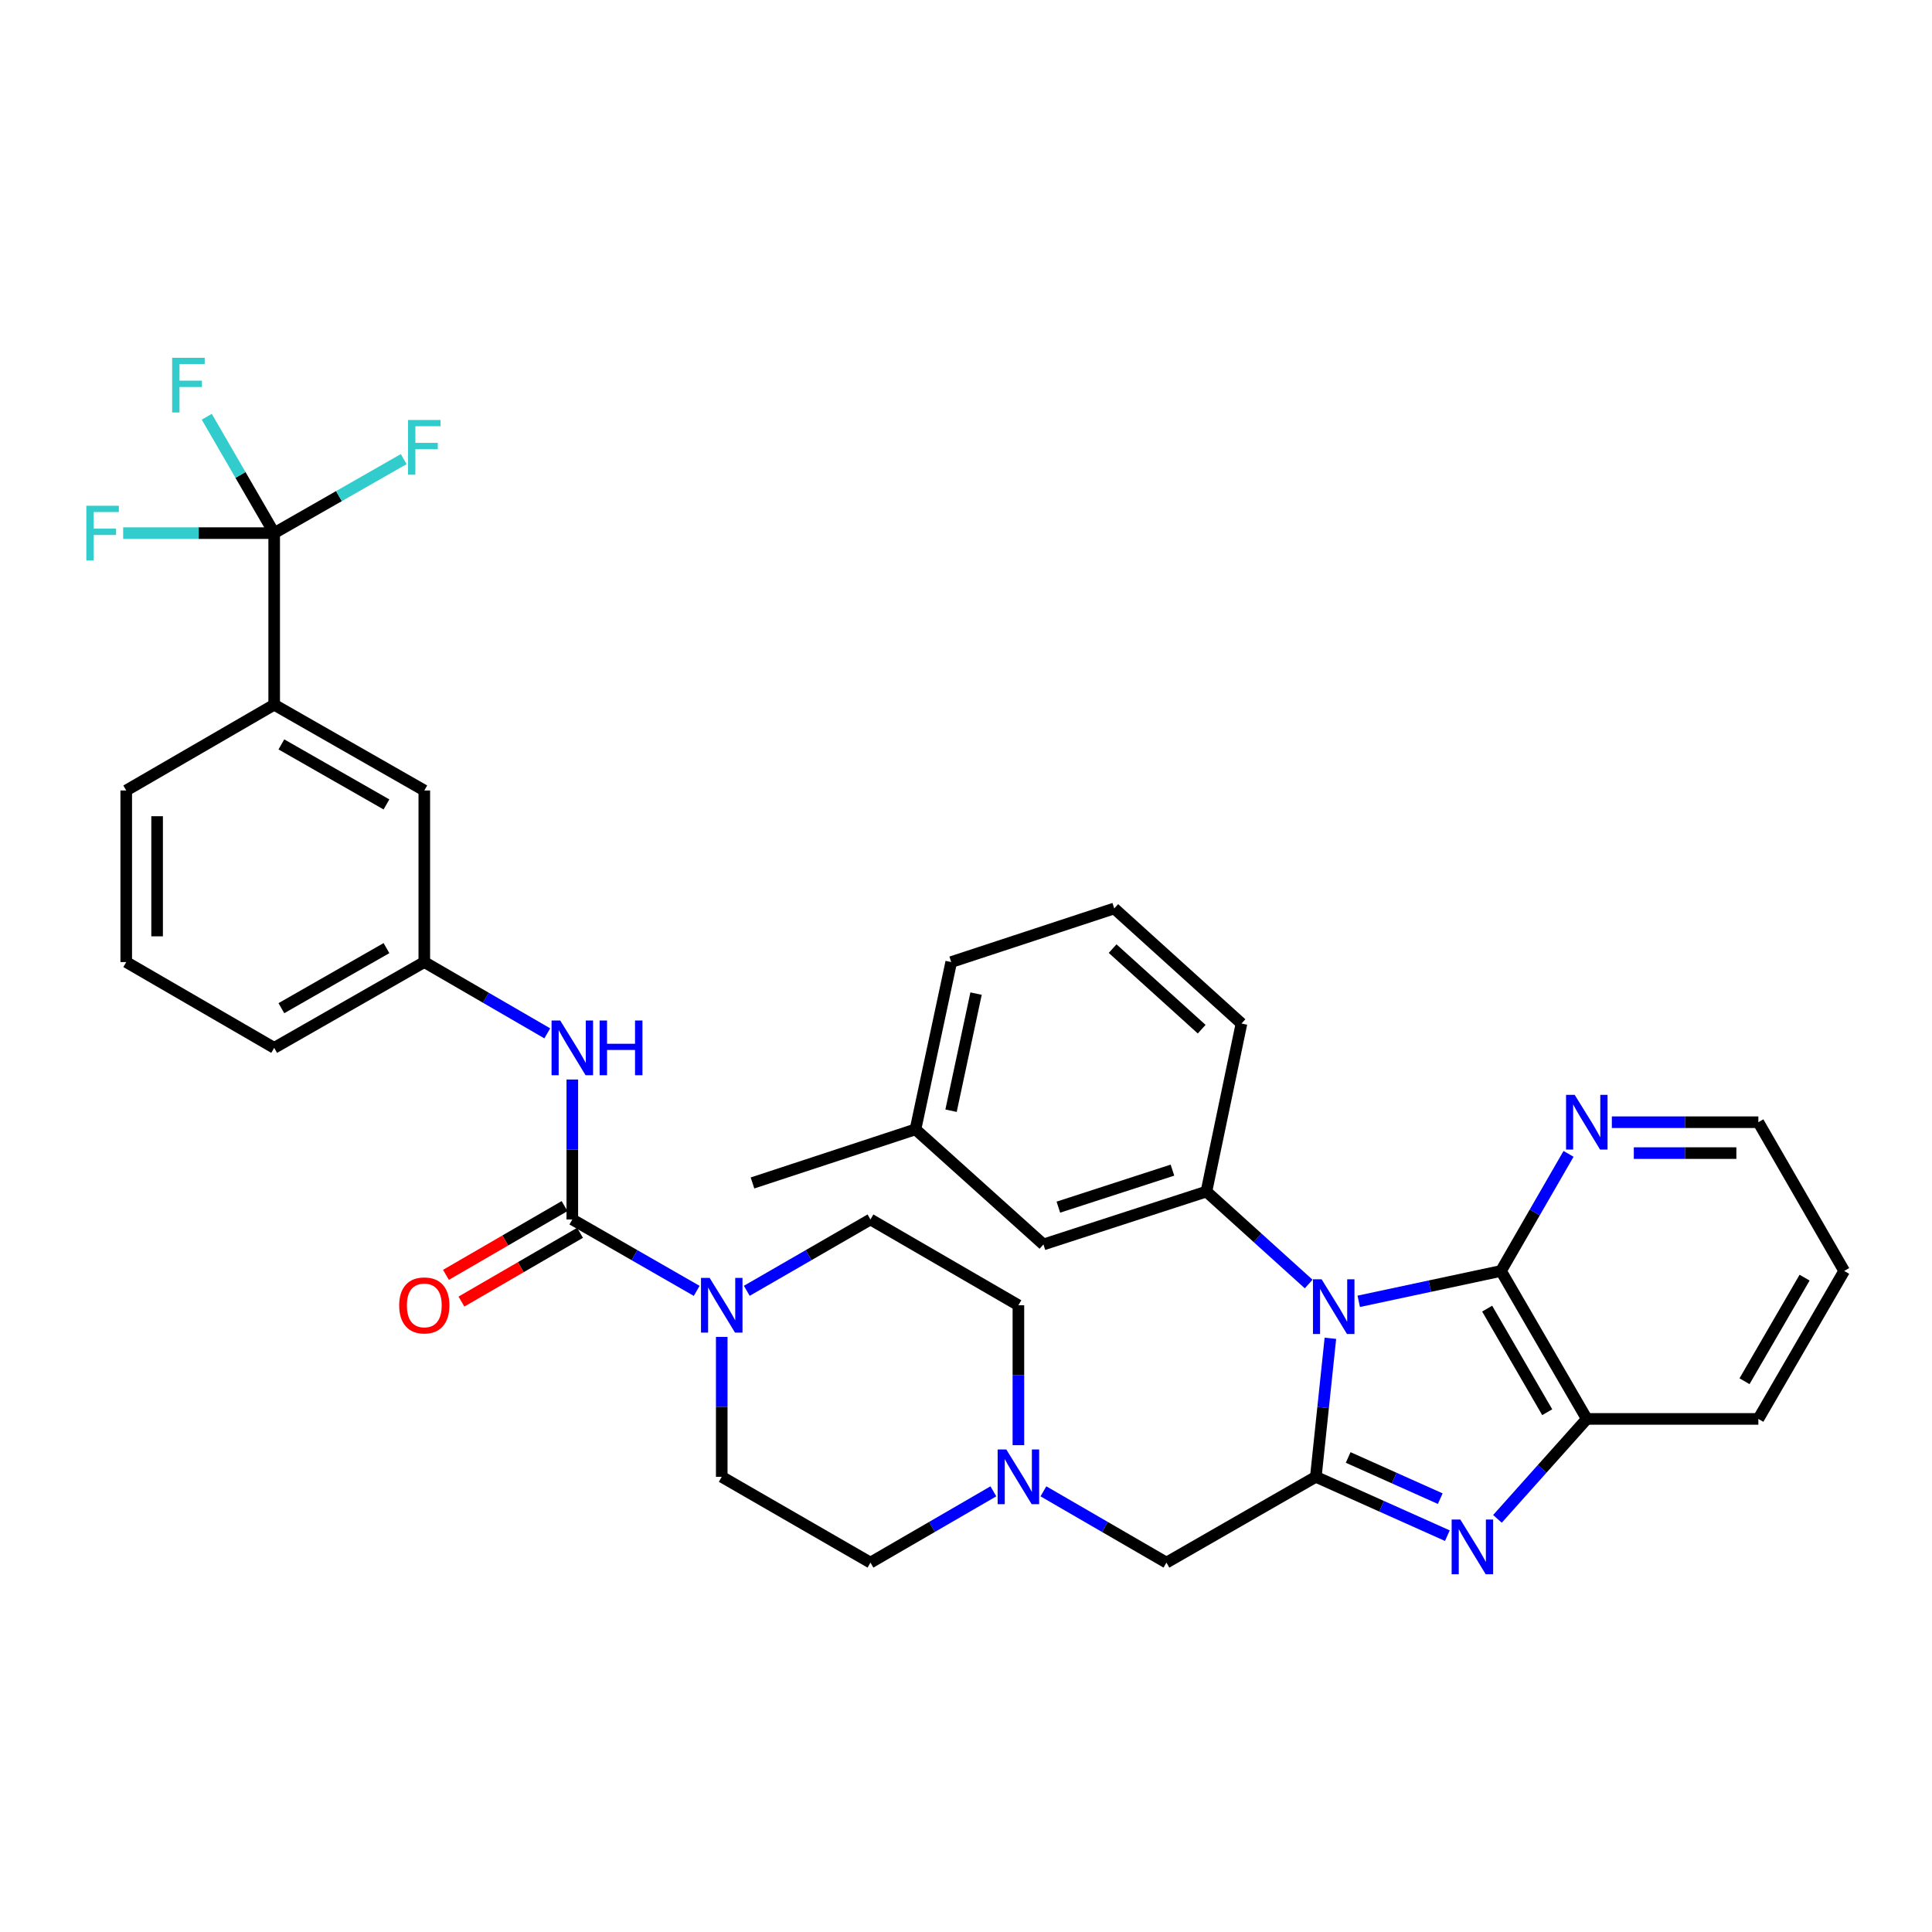 <?xml version='1.0' encoding='iso-8859-1'?>
<svg version='1.1' baseProfile='full'
              xmlns='http://www.w3.org/2000/svg'
                      xmlns:rdkit='http://www.rdkit.org/xml'
                      xmlns:xlink='http://www.w3.org/1999/xlink'
                  xml:space='preserve'
width='1000px' height='1000px' viewBox='0 0 1000 1000'>
<!-- END OF HEADER -->
<rect style='opacity:1.0;fill:#FFFFFF;stroke:none' width='1000' height='1000' x='0' y='0'> </rect>
<path class='bond-0' d='M 688.607,692.702 L 684.84,728.551' style='fill:none;fill-rule:evenodd;stroke:#0000FF;stroke-width:6px;stroke-linecap:butt;stroke-linejoin:miter;stroke-opacity:1' />
<path class='bond-0' d='M 684.84,728.551 L 681.074,764.401' style='fill:none;fill-rule:evenodd;stroke:#000000;stroke-width:6px;stroke-linecap:butt;stroke-linejoin:miter;stroke-opacity:1' />
<path class='bond-2' d='M 703.28,673.562 L 740.099,665.701' style='fill:none;fill-rule:evenodd;stroke:#0000FF;stroke-width:6px;stroke-linecap:butt;stroke-linejoin:miter;stroke-opacity:1' />
<path class='bond-2' d='M 740.099,665.701 L 776.917,657.839' style='fill:none;fill-rule:evenodd;stroke:#000000;stroke-width:6px;stroke-linecap:butt;stroke-linejoin:miter;stroke-opacity:1' />
<path class='bond-4' d='M 677.366,664.607 L 650.906,640.679' style='fill:none;fill-rule:evenodd;stroke:#0000FF;stroke-width:6px;stroke-linecap:butt;stroke-linejoin:miter;stroke-opacity:1' />
<path class='bond-4' d='M 650.906,640.679 L 624.445,616.751' style='fill:none;fill-rule:evenodd;stroke:#000000;stroke-width:6px;stroke-linecap:butt;stroke-linejoin:miter;stroke-opacity:1' />
<path class='bond-1' d='M 681.074,764.401 L 715.114,779.63' style='fill:none;fill-rule:evenodd;stroke:#000000;stroke-width:6px;stroke-linecap:butt;stroke-linejoin:miter;stroke-opacity:1' />
<path class='bond-1' d='M 715.114,779.63 L 749.154,794.86' style='fill:none;fill-rule:evenodd;stroke:#0000FF;stroke-width:6px;stroke-linecap:butt;stroke-linejoin:miter;stroke-opacity:1' />
<path class='bond-1' d='M 697.814,754.379 L 721.642,765.04' style='fill:none;fill-rule:evenodd;stroke:#000000;stroke-width:6px;stroke-linecap:butt;stroke-linejoin:miter;stroke-opacity:1' />
<path class='bond-1' d='M 721.642,765.04 L 745.47,775.701' style='fill:none;fill-rule:evenodd;stroke:#0000FF;stroke-width:6px;stroke-linecap:butt;stroke-linejoin:miter;stroke-opacity:1' />
<path class='bond-10' d='M 681.074,764.401 L 603.746,808.801' style='fill:none;fill-rule:evenodd;stroke:#000000;stroke-width:6px;stroke-linecap:butt;stroke-linejoin:miter;stroke-opacity:1' />
<path class='bond-35' d='M 775.075,786.162 L 798.2,760.296' style='fill:none;fill-rule:evenodd;stroke:#0000FF;stroke-width:6px;stroke-linecap:butt;stroke-linejoin:miter;stroke-opacity:1' />
<path class='bond-35' d='M 798.2,760.296 L 821.326,734.43' style='fill:none;fill-rule:evenodd;stroke:#000000;stroke-width:6px;stroke-linecap:butt;stroke-linejoin:miter;stroke-opacity:1' />
<path class='bond-7' d='M 776.917,657.839 L 821.326,734.43' style='fill:none;fill-rule:evenodd;stroke:#000000;stroke-width:6px;stroke-linecap:butt;stroke-linejoin:miter;stroke-opacity:1' />
<path class='bond-7' d='M 769.75,677.346 L 800.837,730.959' style='fill:none;fill-rule:evenodd;stroke:#000000;stroke-width:6px;stroke-linecap:butt;stroke-linejoin:miter;stroke-opacity:1' />
<path class='bond-12' d='M 776.917,657.839 L 794.396,627.539' style='fill:none;fill-rule:evenodd;stroke:#000000;stroke-width:6px;stroke-linecap:butt;stroke-linejoin:miter;stroke-opacity:1' />
<path class='bond-12' d='M 794.396,627.539 L 811.876,597.24' style='fill:none;fill-rule:evenodd;stroke:#0000FF;stroke-width:6px;stroke-linecap:butt;stroke-linejoin:miter;stroke-opacity:1' />
<path class='bond-3' d='M 296.228,631.19 L 328.416,649.671' style='fill:none;fill-rule:evenodd;stroke:#000000;stroke-width:6px;stroke-linecap:butt;stroke-linejoin:miter;stroke-opacity:1' />
<path class='bond-3' d='M 328.416,649.671 L 360.604,668.153' style='fill:none;fill-rule:evenodd;stroke:#0000FF;stroke-width:6px;stroke-linecap:butt;stroke-linejoin:miter;stroke-opacity:1' />
<path class='bond-8' d='M 296.228,631.19 L 296.228,594.971' style='fill:none;fill-rule:evenodd;stroke:#000000;stroke-width:6px;stroke-linecap:butt;stroke-linejoin:miter;stroke-opacity:1' />
<path class='bond-8' d='M 296.228,594.971 L 296.228,558.752' style='fill:none;fill-rule:evenodd;stroke:#0000FF;stroke-width:6px;stroke-linecap:butt;stroke-linejoin:miter;stroke-opacity:1' />
<path class='bond-13' d='M 292.22,624.276 L 261.522,642.071' style='fill:none;fill-rule:evenodd;stroke:#000000;stroke-width:6px;stroke-linecap:butt;stroke-linejoin:miter;stroke-opacity:1' />
<path class='bond-13' d='M 261.522,642.071 L 230.825,659.866' style='fill:none;fill-rule:evenodd;stroke:#FF0000;stroke-width:6px;stroke-linecap:butt;stroke-linejoin:miter;stroke-opacity:1' />
<path class='bond-13' d='M 300.236,638.105 L 269.539,655.9' style='fill:none;fill-rule:evenodd;stroke:#000000;stroke-width:6px;stroke-linecap:butt;stroke-linejoin:miter;stroke-opacity:1' />
<path class='bond-13' d='M 269.539,655.9 L 238.841,673.695' style='fill:none;fill-rule:evenodd;stroke:#FF0000;stroke-width:6px;stroke-linecap:butt;stroke-linejoin:miter;stroke-opacity:1' />
<path class='bond-14' d='M 624.445,616.751 L 540.084,644.128' style='fill:none;fill-rule:evenodd;stroke:#000000;stroke-width:6px;stroke-linecap:butt;stroke-linejoin:miter;stroke-opacity:1' />
<path class='bond-14' d='M 606.857,605.654 L 547.805,624.818' style='fill:none;fill-rule:evenodd;stroke:#000000;stroke-width:6px;stroke-linecap:butt;stroke-linejoin:miter;stroke-opacity:1' />
<path class='bond-25' d='M 624.445,616.751 L 642.587,529.788' style='fill:none;fill-rule:evenodd;stroke:#000000;stroke-width:6px;stroke-linecap:butt;stroke-linejoin:miter;stroke-opacity:1' />
<path class='bond-5' d='M 386.535,668.121 L 418.541,649.656' style='fill:none;fill-rule:evenodd;stroke:#0000FF;stroke-width:6px;stroke-linecap:butt;stroke-linejoin:miter;stroke-opacity:1' />
<path class='bond-5' d='M 418.541,649.656 L 450.546,631.19' style='fill:none;fill-rule:evenodd;stroke:#000000;stroke-width:6px;stroke-linecap:butt;stroke-linejoin:miter;stroke-opacity:1' />
<path class='bond-38' d='M 373.574,691.98 L 373.574,728.19' style='fill:none;fill-rule:evenodd;stroke:#0000FF;stroke-width:6px;stroke-linecap:butt;stroke-linejoin:miter;stroke-opacity:1' />
<path class='bond-38' d='M 373.574,728.19 L 373.574,764.401' style='fill:none;fill-rule:evenodd;stroke:#000000;stroke-width:6px;stroke-linecap:butt;stroke-linejoin:miter;stroke-opacity:1' />
<path class='bond-6' d='M 141.918,275.942 L 141.918,364.76' style='fill:none;fill-rule:evenodd;stroke:#000000;stroke-width:6px;stroke-linecap:butt;stroke-linejoin:miter;stroke-opacity:1' />
<path class='bond-19' d='M 141.918,275.942 L 124.47,245.828' style='fill:none;fill-rule:evenodd;stroke:#000000;stroke-width:6px;stroke-linecap:butt;stroke-linejoin:miter;stroke-opacity:1' />
<path class='bond-19' d='M 124.47,245.828 L 107.023,215.715' style='fill:none;fill-rule:evenodd;stroke:#33CCCC;stroke-width:6px;stroke-linecap:butt;stroke-linejoin:miter;stroke-opacity:1' />
<path class='bond-20' d='M 141.918,275.942 L 102.834,275.942' style='fill:none;fill-rule:evenodd;stroke:#000000;stroke-width:6px;stroke-linecap:butt;stroke-linejoin:miter;stroke-opacity:1' />
<path class='bond-20' d='M 102.834,275.942 L 63.749,275.942' style='fill:none;fill-rule:evenodd;stroke:#33CCCC;stroke-width:6px;stroke-linecap:butt;stroke-linejoin:miter;stroke-opacity:1' />
<path class='bond-21' d='M 141.918,275.942 L 175.44,256.786' style='fill:none;fill-rule:evenodd;stroke:#000000;stroke-width:6px;stroke-linecap:butt;stroke-linejoin:miter;stroke-opacity:1' />
<path class='bond-21' d='M 175.44,256.786 L 208.962,237.631' style='fill:none;fill-rule:evenodd;stroke:#33CCCC;stroke-width:6px;stroke-linecap:butt;stroke-linejoin:miter;stroke-opacity:1' />
<path class='bond-26' d='M 821.326,734.43 L 910.118,734.43' style='fill:none;fill-rule:evenodd;stroke:#000000;stroke-width:6px;stroke-linecap:butt;stroke-linejoin:miter;stroke-opacity:1' />
<path class='bond-15' d='M 283.274,534.862 L 251.447,516.412' style='fill:none;fill-rule:evenodd;stroke:#0000FF;stroke-width:6px;stroke-linecap:butt;stroke-linejoin:miter;stroke-opacity:1' />
<path class='bond-15' d='M 251.447,516.412 L 219.619,497.962' style='fill:none;fill-rule:evenodd;stroke:#000000;stroke-width:6px;stroke-linecap:butt;stroke-linejoin:miter;stroke-opacity:1' />
<path class='bond-9' d='M 540.074,771.907 L 571.91,790.354' style='fill:none;fill-rule:evenodd;stroke:#0000FF;stroke-width:6px;stroke-linecap:butt;stroke-linejoin:miter;stroke-opacity:1' />
<path class='bond-9' d='M 571.91,790.354 L 603.746,808.801' style='fill:none;fill-rule:evenodd;stroke:#000000;stroke-width:6px;stroke-linecap:butt;stroke-linejoin:miter;stroke-opacity:1' />
<path class='bond-22' d='M 514.167,771.911 L 482.357,790.356' style='fill:none;fill-rule:evenodd;stroke:#0000FF;stroke-width:6px;stroke-linecap:butt;stroke-linejoin:miter;stroke-opacity:1' />
<path class='bond-22' d='M 482.357,790.356 L 450.546,808.801' style='fill:none;fill-rule:evenodd;stroke:#000000;stroke-width:6px;stroke-linecap:butt;stroke-linejoin:miter;stroke-opacity:1' />
<path class='bond-23' d='M 527.12,748.021 L 527.12,711.81' style='fill:none;fill-rule:evenodd;stroke:#0000FF;stroke-width:6px;stroke-linecap:butt;stroke-linejoin:miter;stroke-opacity:1' />
<path class='bond-23' d='M 527.12,711.81 L 527.12,675.6' style='fill:none;fill-rule:evenodd;stroke:#000000;stroke-width:6px;stroke-linecap:butt;stroke-linejoin:miter;stroke-opacity:1' />
<path class='bond-11' d='M 141.918,364.76 L 219.619,409.152' style='fill:none;fill-rule:evenodd;stroke:#000000;stroke-width:6px;stroke-linecap:butt;stroke-linejoin:miter;stroke-opacity:1' />
<path class='bond-11' d='M 145.644,385.298 L 200.035,416.372' style='fill:none;fill-rule:evenodd;stroke:#000000;stroke-width:6px;stroke-linecap:butt;stroke-linejoin:miter;stroke-opacity:1' />
<path class='bond-39' d='M 141.918,364.76 L 65.337,409.152' style='fill:none;fill-rule:evenodd;stroke:#000000;stroke-width:6px;stroke-linecap:butt;stroke-linejoin:miter;stroke-opacity:1' />
<path class='bond-30' d='M 834.286,580.858 L 872.202,580.858' style='fill:none;fill-rule:evenodd;stroke:#0000FF;stroke-width:6px;stroke-linecap:butt;stroke-linejoin:miter;stroke-opacity:1' />
<path class='bond-30' d='M 872.202,580.858 L 910.118,580.858' style='fill:none;fill-rule:evenodd;stroke:#000000;stroke-width:6px;stroke-linecap:butt;stroke-linejoin:miter;stroke-opacity:1' />
<path class='bond-30' d='M 845.661,596.842 L 872.202,596.842' style='fill:none;fill-rule:evenodd;stroke:#0000FF;stroke-width:6px;stroke-linecap:butt;stroke-linejoin:miter;stroke-opacity:1' />
<path class='bond-30' d='M 872.202,596.842 L 898.743,596.842' style='fill:none;fill-rule:evenodd;stroke:#000000;stroke-width:6px;stroke-linecap:butt;stroke-linejoin:miter;stroke-opacity:1' />
<path class='bond-24' d='M 540.084,644.128 L 473.857,584.552' style='fill:none;fill-rule:evenodd;stroke:#000000;stroke-width:6px;stroke-linecap:butt;stroke-linejoin:miter;stroke-opacity:1' />
<path class='bond-16' d='M 219.619,497.962 L 219.619,409.152' style='fill:none;fill-rule:evenodd;stroke:#000000;stroke-width:6px;stroke-linecap:butt;stroke-linejoin:miter;stroke-opacity:1' />
<path class='bond-31' d='M 219.619,497.962 L 141.918,542.371' style='fill:none;fill-rule:evenodd;stroke:#000000;stroke-width:6px;stroke-linecap:butt;stroke-linejoin:miter;stroke-opacity:1' />
<path class='bond-31' d='M 200.033,490.746 L 145.642,521.833' style='fill:none;fill-rule:evenodd;stroke:#000000;stroke-width:6px;stroke-linecap:butt;stroke-linejoin:miter;stroke-opacity:1' />
<path class='bond-17' d='M 450.546,631.19 L 527.12,675.6' style='fill:none;fill-rule:evenodd;stroke:#000000;stroke-width:6px;stroke-linecap:butt;stroke-linejoin:miter;stroke-opacity:1' />
<path class='bond-18' d='M 373.574,764.401 L 450.546,808.801' style='fill:none;fill-rule:evenodd;stroke:#000000;stroke-width:6px;stroke-linecap:butt;stroke-linejoin:miter;stroke-opacity:1' />
<path class='bond-33' d='M 473.857,584.552 L 389.487,612.302' style='fill:none;fill-rule:evenodd;stroke:#000000;stroke-width:6px;stroke-linecap:butt;stroke-linejoin:miter;stroke-opacity:1' />
<path class='bond-36' d='M 473.857,584.552 L 492.345,497.962' style='fill:none;fill-rule:evenodd;stroke:#000000;stroke-width:6px;stroke-linecap:butt;stroke-linejoin:miter;stroke-opacity:1' />
<path class='bond-36' d='M 492.262,574.901 L 505.204,514.288' style='fill:none;fill-rule:evenodd;stroke:#000000;stroke-width:6px;stroke-linecap:butt;stroke-linejoin:miter;stroke-opacity:1' />
<path class='bond-28' d='M 642.587,529.788 L 576.733,470.212' style='fill:none;fill-rule:evenodd;stroke:#000000;stroke-width:6px;stroke-linecap:butt;stroke-linejoin:miter;stroke-opacity:1' />
<path class='bond-28' d='M 621.986,532.705 L 575.887,491.002' style='fill:none;fill-rule:evenodd;stroke:#000000;stroke-width:6px;stroke-linecap:butt;stroke-linejoin:miter;stroke-opacity:1' />
<path class='bond-37' d='M 910.118,734.43 L 954.545,657.839' style='fill:none;fill-rule:evenodd;stroke:#000000;stroke-width:6px;stroke-linecap:butt;stroke-linejoin:miter;stroke-opacity:1' />
<path class='bond-37' d='M 902.956,714.921 L 934.055,661.308' style='fill:none;fill-rule:evenodd;stroke:#000000;stroke-width:6px;stroke-linecap:butt;stroke-linejoin:miter;stroke-opacity:1' />
<path class='bond-27' d='M 65.337,409.152 L 65.337,497.962' style='fill:none;fill-rule:evenodd;stroke:#000000;stroke-width:6px;stroke-linecap:butt;stroke-linejoin:miter;stroke-opacity:1' />
<path class='bond-27' d='M 81.321,422.474 L 81.321,484.641' style='fill:none;fill-rule:evenodd;stroke:#000000;stroke-width:6px;stroke-linecap:butt;stroke-linejoin:miter;stroke-opacity:1' />
<path class='bond-32' d='M 576.733,470.212 L 492.345,497.962' style='fill:none;fill-rule:evenodd;stroke:#000000;stroke-width:6px;stroke-linecap:butt;stroke-linejoin:miter;stroke-opacity:1' />
<path class='bond-29' d='M 65.337,497.962 L 141.918,542.371' style='fill:none;fill-rule:evenodd;stroke:#000000;stroke-width:6px;stroke-linecap:butt;stroke-linejoin:miter;stroke-opacity:1' />
<path class='bond-34' d='M 910.118,580.858 L 954.545,657.839' style='fill:none;fill-rule:evenodd;stroke:#000000;stroke-width:6px;stroke-linecap:butt;stroke-linejoin:miter;stroke-opacity:1' />
<path  class='atom-0' d='M 684.067 662.168
L 693.347 677.168
Q 694.267 678.648, 695.747 681.328
Q 697.227 684.008, 697.307 684.168
L 697.307 662.168
L 701.067 662.168
L 701.067 690.488
L 697.187 690.488
L 687.227 674.088
Q 686.067 672.168, 684.827 669.968
Q 683.627 667.768, 683.267 667.088
L 683.267 690.488
L 679.587 690.488
L 679.587 662.168
L 684.067 662.168
' fill='#0000FF'/>
<path  class='atom-2' d='M 755.854 786.498
L 765.134 801.498
Q 766.054 802.978, 767.534 805.658
Q 769.014 808.338, 769.094 808.498
L 769.094 786.498
L 772.854 786.498
L 772.854 814.818
L 768.974 814.818
L 759.014 798.418
Q 757.854 796.498, 756.614 794.298
Q 755.414 792.098, 755.054 791.418
L 755.054 814.818
L 751.374 814.818
L 751.374 786.498
L 755.854 786.498
' fill='#0000FF'/>
<path  class='atom-6' d='M 367.314 661.44
L 376.594 676.44
Q 377.514 677.92, 378.994 680.6
Q 380.474 683.28, 380.554 683.44
L 380.554 661.44
L 384.314 661.44
L 384.314 689.76
L 380.434 689.76
L 370.474 673.36
Q 369.314 671.44, 368.074 669.24
Q 366.874 667.04, 366.514 666.36
L 366.514 689.76
L 362.834 689.76
L 362.834 661.44
L 367.314 661.44
' fill='#0000FF'/>
<path  class='atom-9' d='M 289.968 528.211
L 299.248 543.211
Q 300.168 544.691, 301.648 547.371
Q 303.128 550.051, 303.208 550.211
L 303.208 528.211
L 306.968 528.211
L 306.968 556.531
L 303.088 556.531
L 293.128 540.131
Q 291.968 538.211, 290.728 536.011
Q 289.528 533.811, 289.168 533.131
L 289.168 556.531
L 285.488 556.531
L 285.488 528.211
L 289.968 528.211
' fill='#0000FF'/>
<path  class='atom-9' d='M 310.368 528.211
L 314.208 528.211
L 314.208 540.251
L 328.688 540.251
L 328.688 528.211
L 332.528 528.211
L 332.528 556.531
L 328.688 556.531
L 328.688 543.451
L 314.208 543.451
L 314.208 556.531
L 310.368 556.531
L 310.368 528.211
' fill='#0000FF'/>
<path  class='atom-10' d='M 520.86 750.241
L 530.14 765.241
Q 531.06 766.721, 532.54 769.401
Q 534.02 772.081, 534.1 772.241
L 534.1 750.241
L 537.86 750.241
L 537.86 778.561
L 533.98 778.561
L 524.02 762.161
Q 522.86 760.241, 521.62 758.041
Q 520.42 755.841, 520.06 755.161
L 520.06 778.561
L 516.38 778.561
L 516.38 750.241
L 520.86 750.241
' fill='#0000FF'/>
<path  class='atom-13' d='M 815.066 566.698
L 824.346 581.698
Q 825.266 583.178, 826.746 585.858
Q 828.226 588.538, 828.306 588.698
L 828.306 566.698
L 832.066 566.698
L 832.066 595.018
L 828.186 595.018
L 818.226 578.618
Q 817.066 576.698, 815.826 574.498
Q 814.626 572.298, 814.266 571.618
L 814.266 595.018
L 810.586 595.018
L 810.586 566.698
L 815.066 566.698
' fill='#0000FF'/>
<path  class='atom-14' d='M 206.619 675.68
Q 206.619 668.88, 209.979 665.08
Q 213.339 661.28, 219.619 661.28
Q 225.899 661.28, 229.259 665.08
Q 232.619 668.88, 232.619 675.68
Q 232.619 682.56, 229.219 686.48
Q 225.819 690.36, 219.619 690.36
Q 213.379 690.36, 209.979 686.48
Q 206.619 682.6, 206.619 675.68
M 219.619 687.16
Q 223.939 687.16, 226.259 684.28
Q 228.619 681.36, 228.619 675.68
Q 228.619 670.12, 226.259 667.32
Q 223.939 664.48, 219.619 664.48
Q 215.299 664.48, 212.939 667.28
Q 210.619 670.08, 210.619 675.68
Q 210.619 681.4, 212.939 684.28
Q 215.299 687.16, 219.619 687.16
' fill='#FF0000'/>
<path  class='atom-20' d='M 89.116 185.182
L 105.956 185.182
L 105.956 188.422
L 92.916 188.422
L 92.916 197.022
L 104.516 197.022
L 104.516 200.302
L 92.916 200.302
L 92.916 213.502
L 89.116 213.502
L 89.116 185.182
' fill='#33CCCC'/>
<path  class='atom-21' d='M 44.689 261.782
L 61.529 261.782
L 61.529 265.022
L 48.489 265.022
L 48.489 273.622
L 60.089 273.622
L 60.089 276.902
L 48.489 276.902
L 48.489 290.102
L 44.689 290.102
L 44.689 261.782
' fill='#33CCCC'/>
<path  class='atom-22' d='M 211.199 217.381
L 228.039 217.381
L 228.039 220.621
L 214.999 220.621
L 214.999 229.221
L 226.599 229.221
L 226.599 232.501
L 214.999 232.501
L 214.999 245.701
L 211.199 245.701
L 211.199 217.381
' fill='#33CCCC'/>
</svg>
